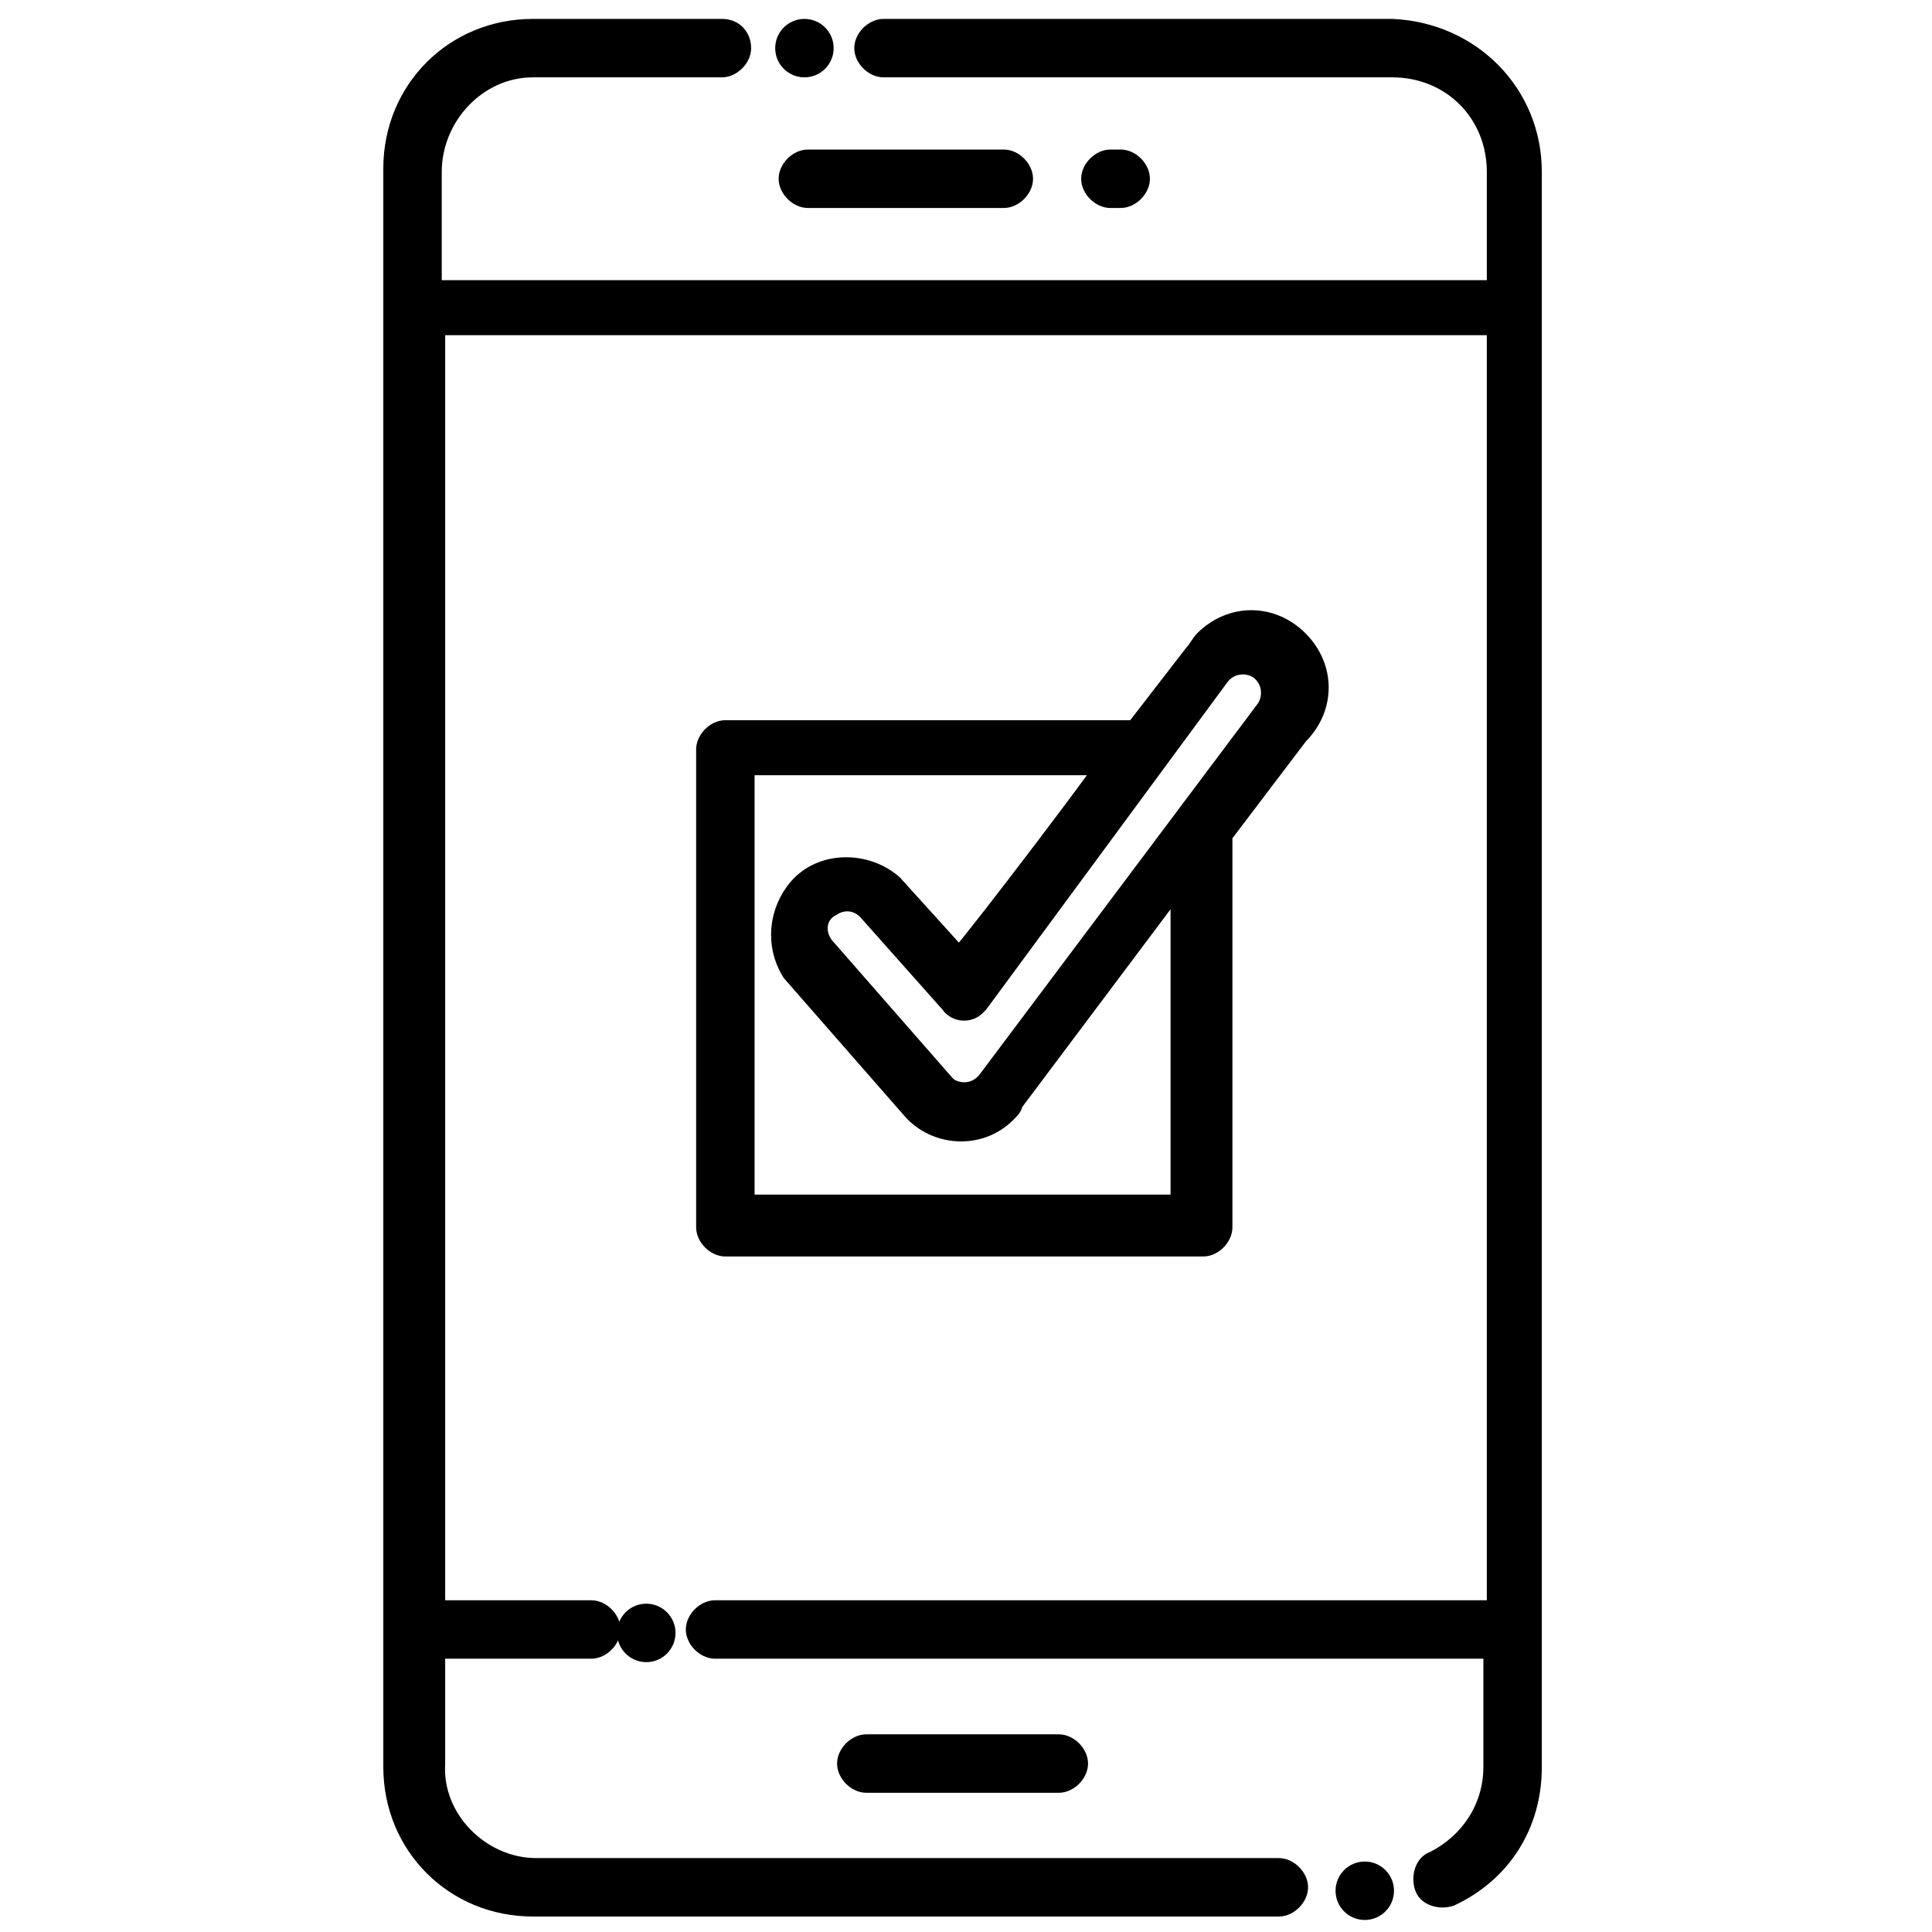 <?xml version="1.0" encoding="utf-8"?>
<!-- Generator: Adobe Illustrator 24.1.2, SVG Export Plug-In . SVG Version: 6.00 Build 0)  -->
<svg version="1.1" id="レイヤー_1" xmlns="http://www.w3.org/2000/svg" xmlns:xlink="http://www.w3.org/1999/xlink" x="0px"
	 y="0px" viewBox="0 0 56.2 56.2" style="enable-background:new 0 0 56.2 56.2;" xml:space="preserve">
<style type="text/css">
	.st0{stroke:#000000;stroke-width:0.5;stroke-miterlimit:10;}
	.st1{fill:none;}
</style>
<g id="レイヤー_2_1_">
	<g id="レイヤー_5">
		<circle class="st0" cx="18.8" cy="47.5" r="0.6"/>
		<path class="st0" d="M25.2,50.7c-0.3,0-0.6,0.3-0.6,0.6s0.3,0.6,0.6,0.6l0,0h5.6c0.3,0,0.6-0.3,0.6-0.6l0,0c0-0.3-0.3-0.6-0.6-0.6
			H25.2z"/>
		<path class="st0" d="M32.6,5.8c0.3,0,0.6-0.3,0.6-0.6c0-0.3-0.3-0.6-0.6-0.6h-0.3c-0.3,0-0.6,0.3-0.6,0.6c0,0.3,0.3,0.6,0.6,0.6
			l0,0H32.6z"/>
		<path class="st0" d="M22.9,5.2c0,0.3,0.3,0.6,0.6,0.6h5.7c0.3,0,0.6-0.3,0.6-0.6c0-0.3-0.3-0.6-0.6-0.6h-5.7
			C23.2,4.6,22.9,4.9,22.9,5.2z"/>
		<circle class="st0" cx="39.7" cy="55" r="0.6"/>
		<path class="st0" d="M40.5,0.8H25.7c-0.3,0-0.6,0.3-0.6,0.6S25.4,2,25.7,2h14.8c1.7,0,3,1.3,3,3v3.4H12.6V5c0-1.6,1.3-3,2.9-3H21
			c0.3,0,0.6-0.3,0.6-0.6S21.4,0.8,21,0.8h-5.5c-2.3,0-4.1,1.8-4.1,4.1l0,0v46.5c0,2.3,1.8,4.1,4.1,4.1h21.7c0.3,0,0.6-0.3,0.6-0.6
			s-0.3-0.6-0.6-0.6l0,0H15.6c-1.6,0-3-1.4-2.9-3V48h4.5c0.3,0,0.6-0.3,0.6-0.6s-0.3-0.6-0.6-0.6l0,0h-4.5V9.5h30.8v37.3H20.8
			c-0.3,0-0.6,0.3-0.6,0.6s0.3,0.6,0.6,0.6l0,0h22.6v3.4c0,1.2-0.7,2.2-1.7,2.7c-0.3,0.1-0.4,0.5-0.3,0.8s0.5,0.4,0.8,0.3
			c1.5-0.7,2.4-2.1,2.4-3.8V5C44.6,2.7,42.8,0.9,40.5,0.8L40.5,0.8z"/>
		<circle class="st0" cx="23.4" cy="1.4" r="0.6"/>
		<path class="st0" d="M35,36.3c0.3,0,0.6-0.3,0.6-0.6l0,0V24.3l2.2-2.9c0.8-0.8,0.8-2,0-2.8s-2-0.8-2.8,0c-0.1,0.1-0.2,0.3-0.3,0.4
			L33,21.2H21.1c-0.3,0-0.6,0.3-0.6,0.6v13.9c0,0.3,0.3,0.6,0.6,0.6l0,0H35z M35.5,19.7c0.3-0.4,0.8-0.4,1.1-0.2l0,0
			c0.4,0.3,0.4,0.8,0.2,1.1l0,0l-8.1,10.8c-0.3,0.4-0.8,0.4-1.1,0.2l-0.1-0.1l-3.5-4c-0.3-0.4-0.2-0.9,0.2-1.1
			c0.3-0.2,0.7-0.2,1,0.1l2.4,2.7c0.2,0.3,0.6,0.3,0.8,0.1l0.1-0.1L35.5,19.7z M21.7,22.3h10.4c-0.1,0.2-3.5,4.7-4.2,5.5L26,25.7
			c-0.8-0.7-2.1-0.7-2.8,0.1c-0.6,0.7-0.7,1.7-0.2,2.5l3.5,4c0.7,0.8,2,0.9,2.8,0.1c0.1-0.1,0.2-0.2,0.2-0.3l4.8-6.4V35H21.7V22.3z"
			/>
		<rect y="0" class="st1" width="56.2" height="56.2"/>
	</g>
</g>
</svg>
